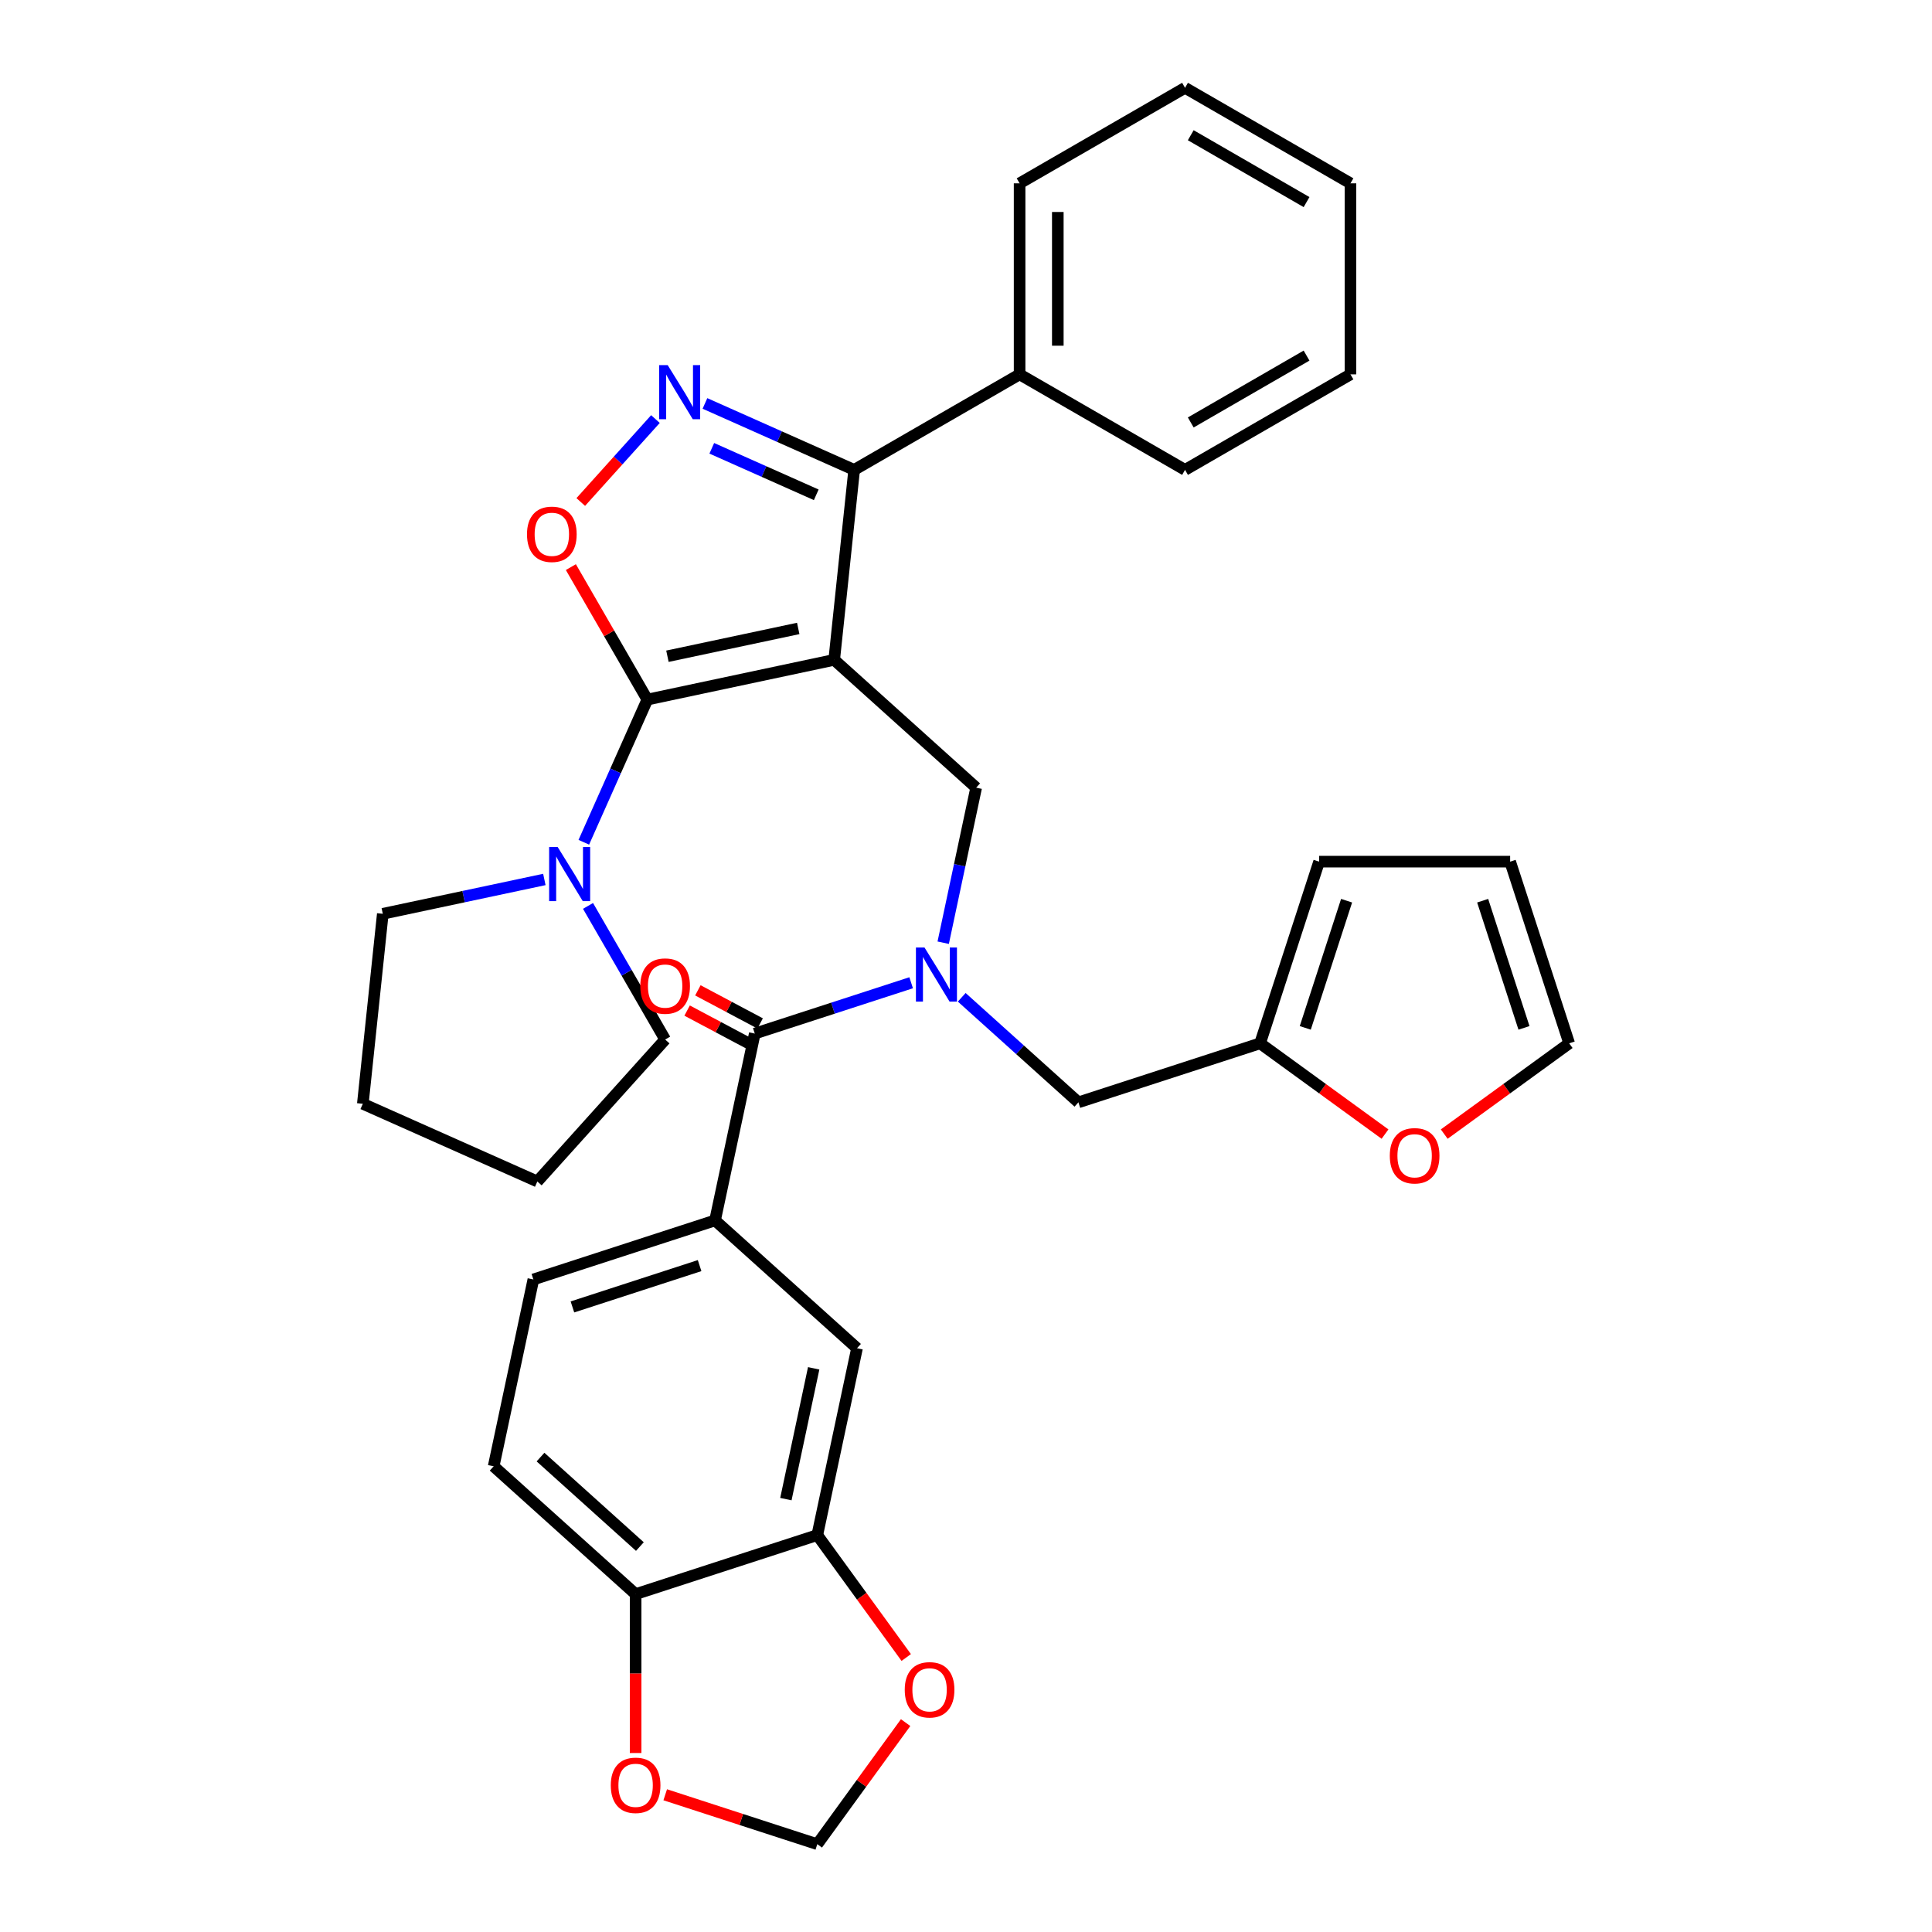 <?xml version='1.0' encoding='iso-8859-1'?>
<svg version='1.1' baseProfile='full'
              xmlns='http://www.w3.org/2000/svg'
                      xmlns:rdkit='http://www.rdkit.org/xml'
                      xmlns:xlink='http://www.w3.org/1999/xlink'
                  xml:space='preserve'
width='1000px' height='1000px' viewBox='0 0 1000 1000'>
<!-- END OF HEADER -->
<rect style='opacity:1.0;fill:#FFFFFF;stroke:none' width='1000' height='1000' x='0' y='0'> </rect>
<path class='bond-0' d='M 255.514,758.955 L 328.993,825.115' style='fill:none;fill-rule:evenodd;stroke:#000000;stroke-width:6px;stroke-linecap:butt;stroke-linejoin:miter;stroke-opacity:1' />
<path class='bond-0' d='M 279.768,754.183 L 331.203,800.496' style='fill:none;fill-rule:evenodd;stroke:#000000;stroke-width:6px;stroke-linecap:butt;stroke-linejoin:miter;stroke-opacity:1' />
<path class='bond-1' d='M 255.514,758.955 L 276.072,662.24' style='fill:none;fill-rule:evenodd;stroke:#000000;stroke-width:6px;stroke-linecap:butt;stroke-linejoin:miter;stroke-opacity:1' />
<path class='bond-2' d='M 488.203,487.943 L 496.731,447.822' style='fill:none;fill-rule:evenodd;stroke:#0000FF;stroke-width:6px;stroke-linecap:butt;stroke-linejoin:miter;stroke-opacity:1' />
<path class='bond-2' d='M 496.731,447.822 L 505.259,407.701' style='fill:none;fill-rule:evenodd;stroke:#000000;stroke-width:6px;stroke-linecap:butt;stroke-linejoin:miter;stroke-opacity:1' />
<path class='bond-3' d='M 471.611,508.67 L 431.138,521.82' style='fill:none;fill-rule:evenodd;stroke:#0000FF;stroke-width:6px;stroke-linecap:butt;stroke-linejoin:miter;stroke-opacity:1' />
<path class='bond-3' d='M 431.138,521.82 L 390.665,534.97' style='fill:none;fill-rule:evenodd;stroke:#000000;stroke-width:6px;stroke-linecap:butt;stroke-linejoin:miter;stroke-opacity:1' />
<path class='bond-4' d='M 497.793,516.203 L 527.987,543.39' style='fill:none;fill-rule:evenodd;stroke:#0000FF;stroke-width:6px;stroke-linecap:butt;stroke-linejoin:miter;stroke-opacity:1' />
<path class='bond-4' d='M 527.987,543.39 L 558.181,570.577' style='fill:none;fill-rule:evenodd;stroke:#000000;stroke-width:6px;stroke-linecap:butt;stroke-linejoin:miter;stroke-opacity:1' />
<path class='bond-5' d='M 393.45,529.732 L 377.335,521.165' style='fill:none;fill-rule:evenodd;stroke:#000000;stroke-width:6px;stroke-linecap:butt;stroke-linejoin:miter;stroke-opacity:1' />
<path class='bond-5' d='M 377.335,521.165 L 361.221,512.597' style='fill:none;fill-rule:evenodd;stroke:#FF0000;stroke-width:6px;stroke-linecap:butt;stroke-linejoin:miter;stroke-opacity:1' />
<path class='bond-5' d='M 387.881,540.209 L 371.766,531.641' style='fill:none;fill-rule:evenodd;stroke:#000000;stroke-width:6px;stroke-linecap:butt;stroke-linejoin:miter;stroke-opacity:1' />
<path class='bond-5' d='M 371.766,531.641 L 355.651,523.074' style='fill:none;fill-rule:evenodd;stroke:#FF0000;stroke-width:6px;stroke-linecap:butt;stroke-linejoin:miter;stroke-opacity:1' />
<path class='bond-6' d='M 390.665,534.97 L 370.108,631.685' style='fill:none;fill-rule:evenodd;stroke:#000000;stroke-width:6px;stroke-linecap:butt;stroke-linejoin:miter;stroke-opacity:1' />
<path class='bond-7' d='M 276.072,662.24 L 370.108,631.685' style='fill:none;fill-rule:evenodd;stroke:#000000;stroke-width:6px;stroke-linecap:butt;stroke-linejoin:miter;stroke-opacity:1' />
<path class='bond-7' d='M 296.288,676.464 L 362.113,655.076' style='fill:none;fill-rule:evenodd;stroke:#000000;stroke-width:6px;stroke-linecap:butt;stroke-linejoin:miter;stroke-opacity:1' />
<path class='bond-8' d='M 370.108,631.685 L 443.587,697.846' style='fill:none;fill-rule:evenodd;stroke:#000000;stroke-width:6px;stroke-linecap:butt;stroke-linejoin:miter;stroke-opacity:1' />
<path class='bond-9' d='M 431.78,341.54 L 335.065,362.098' style='fill:none;fill-rule:evenodd;stroke:#000000;stroke-width:6px;stroke-linecap:butt;stroke-linejoin:miter;stroke-opacity:1' />
<path class='bond-9' d='M 413.162,325.281 L 345.461,339.671' style='fill:none;fill-rule:evenodd;stroke:#000000;stroke-width:6px;stroke-linecap:butt;stroke-linejoin:miter;stroke-opacity:1' />
<path class='bond-10' d='M 431.78,341.54 L 442.116,243.206' style='fill:none;fill-rule:evenodd;stroke:#000000;stroke-width:6px;stroke-linecap:butt;stroke-linejoin:miter;stroke-opacity:1' />
<path class='bond-11' d='M 431.78,341.54 L 505.259,407.701' style='fill:none;fill-rule:evenodd;stroke:#000000;stroke-width:6px;stroke-linecap:butt;stroke-linejoin:miter;stroke-opacity:1' />
<path class='bond-12' d='M 335.065,362.098 L 315.273,327.816' style='fill:none;fill-rule:evenodd;stroke:#000000;stroke-width:6px;stroke-linecap:butt;stroke-linejoin:miter;stroke-opacity:1' />
<path class='bond-12' d='M 315.273,327.816 L 295.48,293.535' style='fill:none;fill-rule:evenodd;stroke:#FF0000;stroke-width:6px;stroke-linecap:butt;stroke-linejoin:miter;stroke-opacity:1' />
<path class='bond-13' d='M 335.065,362.098 L 318.624,399.025' style='fill:none;fill-rule:evenodd;stroke:#000000;stroke-width:6px;stroke-linecap:butt;stroke-linejoin:miter;stroke-opacity:1' />
<path class='bond-13' d='M 318.624,399.025 L 302.183,435.952' style='fill:none;fill-rule:evenodd;stroke:#0000FF;stroke-width:6px;stroke-linecap:butt;stroke-linejoin:miter;stroke-opacity:1' />
<path class='bond-14' d='M 300.602,259.838 L 319.929,238.373' style='fill:none;fill-rule:evenodd;stroke:#FF0000;stroke-width:6px;stroke-linecap:butt;stroke-linejoin:miter;stroke-opacity:1' />
<path class='bond-14' d='M 319.929,238.373 L 339.256,216.907' style='fill:none;fill-rule:evenodd;stroke:#0000FF;stroke-width:6px;stroke-linecap:butt;stroke-linejoin:miter;stroke-opacity:1' />
<path class='bond-15' d='M 364.879,208.818 L 403.497,226.012' style='fill:none;fill-rule:evenodd;stroke:#0000FF;stroke-width:6px;stroke-linecap:butt;stroke-linejoin:miter;stroke-opacity:1' />
<path class='bond-15' d='M 403.497,226.012 L 442.116,243.206' style='fill:none;fill-rule:evenodd;stroke:#000000;stroke-width:6px;stroke-linecap:butt;stroke-linejoin:miter;stroke-opacity:1' />
<path class='bond-15' d='M 368.421,232.042 L 395.454,244.078' style='fill:none;fill-rule:evenodd;stroke:#0000FF;stroke-width:6px;stroke-linecap:butt;stroke-linejoin:miter;stroke-opacity:1' />
<path class='bond-15' d='M 395.454,244.078 L 422.487,256.113' style='fill:none;fill-rule:evenodd;stroke:#000000;stroke-width:6px;stroke-linecap:butt;stroke-linejoin:miter;stroke-opacity:1' />
<path class='bond-16' d='M 442.116,243.206 L 527.745,193.768' style='fill:none;fill-rule:evenodd;stroke:#000000;stroke-width:6px;stroke-linecap:butt;stroke-linejoin:miter;stroke-opacity:1' />
<path class='bond-17' d='M 747.535,587.005 L 779.868,563.514' style='fill:none;fill-rule:evenodd;stroke:#FF0000;stroke-width:6px;stroke-linecap:butt;stroke-linejoin:miter;stroke-opacity:1' />
<path class='bond-17' d='M 779.868,563.514 L 812.202,540.022' style='fill:none;fill-rule:evenodd;stroke:#000000;stroke-width:6px;stroke-linecap:butt;stroke-linejoin:miter;stroke-opacity:1' />
<path class='bond-18' d='M 716.884,587.005 L 684.55,563.514' style='fill:none;fill-rule:evenodd;stroke:#FF0000;stroke-width:6px;stroke-linecap:butt;stroke-linejoin:miter;stroke-opacity:1' />
<path class='bond-18' d='M 684.55,563.514 L 652.217,540.022' style='fill:none;fill-rule:evenodd;stroke:#000000;stroke-width:6px;stroke-linecap:butt;stroke-linejoin:miter;stroke-opacity:1' />
<path class='bond-19' d='M 812.202,540.022 L 781.647,445.986' style='fill:none;fill-rule:evenodd;stroke:#000000;stroke-width:6px;stroke-linecap:butt;stroke-linejoin:miter;stroke-opacity:1' />
<path class='bond-19' d='M 788.811,532.028 L 767.423,466.202' style='fill:none;fill-rule:evenodd;stroke:#000000;stroke-width:6px;stroke-linecap:butt;stroke-linejoin:miter;stroke-opacity:1' />
<path class='bond-20' d='M 781.647,445.986 L 682.772,445.986' style='fill:none;fill-rule:evenodd;stroke:#000000;stroke-width:6px;stroke-linecap:butt;stroke-linejoin:miter;stroke-opacity:1' />
<path class='bond-21' d='M 344.287,538.054 L 324.323,503.476' style='fill:none;fill-rule:evenodd;stroke:#000000;stroke-width:6px;stroke-linecap:butt;stroke-linejoin:miter;stroke-opacity:1' />
<path class='bond-21' d='M 324.323,503.476 L 304.359,468.898' style='fill:none;fill-rule:evenodd;stroke:#0000FF;stroke-width:6px;stroke-linecap:butt;stroke-linejoin:miter;stroke-opacity:1' />
<path class='bond-22' d='M 344.287,538.054 L 278.126,611.533' style='fill:none;fill-rule:evenodd;stroke:#000000;stroke-width:6px;stroke-linecap:butt;stroke-linejoin:miter;stroke-opacity:1' />
<path class='bond-23' d='M 281.758,455.208 L 239.946,464.095' style='fill:none;fill-rule:evenodd;stroke:#0000FF;stroke-width:6px;stroke-linecap:butt;stroke-linejoin:miter;stroke-opacity:1' />
<path class='bond-23' d='M 239.946,464.095 L 198.134,472.982' style='fill:none;fill-rule:evenodd;stroke:#000000;stroke-width:6px;stroke-linecap:butt;stroke-linejoin:miter;stroke-opacity:1' />
<path class='bond-24' d='M 198.134,472.982 L 187.798,571.317' style='fill:none;fill-rule:evenodd;stroke:#000000;stroke-width:6px;stroke-linecap:butt;stroke-linejoin:miter;stroke-opacity:1' />
<path class='bond-25' d='M 527.745,193.768 L 527.745,94.892' style='fill:none;fill-rule:evenodd;stroke:#000000;stroke-width:6px;stroke-linecap:butt;stroke-linejoin:miter;stroke-opacity:1' />
<path class='bond-25' d='M 547.52,178.937 L 547.52,109.724' style='fill:none;fill-rule:evenodd;stroke:#000000;stroke-width:6px;stroke-linecap:butt;stroke-linejoin:miter;stroke-opacity:1' />
<path class='bond-26' d='M 527.745,193.768 L 613.373,243.206' style='fill:none;fill-rule:evenodd;stroke:#000000;stroke-width:6px;stroke-linecap:butt;stroke-linejoin:miter;stroke-opacity:1' />
<path class='bond-27' d='M 527.745,94.892 L 613.373,45.455' style='fill:none;fill-rule:evenodd;stroke:#000000;stroke-width:6px;stroke-linecap:butt;stroke-linejoin:miter;stroke-opacity:1' />
<path class='bond-28' d='M 613.373,45.455 L 699.002,94.892' style='fill:none;fill-rule:evenodd;stroke:#000000;stroke-width:6px;stroke-linecap:butt;stroke-linejoin:miter;stroke-opacity:1' />
<path class='bond-28' d='M 616.33,69.996 L 676.27,104.603' style='fill:none;fill-rule:evenodd;stroke:#000000;stroke-width:6px;stroke-linecap:butt;stroke-linejoin:miter;stroke-opacity:1' />
<path class='bond-29' d='M 699.002,94.892 L 699.002,193.768' style='fill:none;fill-rule:evenodd;stroke:#000000;stroke-width:6px;stroke-linecap:butt;stroke-linejoin:miter;stroke-opacity:1' />
<path class='bond-30' d='M 699.002,193.768 L 613.373,243.206' style='fill:none;fill-rule:evenodd;stroke:#000000;stroke-width:6px;stroke-linecap:butt;stroke-linejoin:miter;stroke-opacity:1' />
<path class='bond-30' d='M 676.27,184.058 L 616.33,218.665' style='fill:none;fill-rule:evenodd;stroke:#000000;stroke-width:6px;stroke-linecap:butt;stroke-linejoin:miter;stroke-opacity:1' />
<path class='bond-31' d='M 278.126,611.533 L 187.798,571.317' style='fill:none;fill-rule:evenodd;stroke:#000000;stroke-width:6px;stroke-linecap:butt;stroke-linejoin:miter;stroke-opacity:1' />
<path class='bond-32' d='M 682.772,445.986 L 652.217,540.022' style='fill:none;fill-rule:evenodd;stroke:#000000;stroke-width:6px;stroke-linecap:butt;stroke-linejoin:miter;stroke-opacity:1' />
<path class='bond-32' d='M 696.996,466.202 L 675.608,532.028' style='fill:none;fill-rule:evenodd;stroke:#000000;stroke-width:6px;stroke-linecap:butt;stroke-linejoin:miter;stroke-opacity:1' />
<path class='bond-33' d='M 652.217,540.022 L 558.181,570.577' style='fill:none;fill-rule:evenodd;stroke:#000000;stroke-width:6px;stroke-linecap:butt;stroke-linejoin:miter;stroke-opacity:1' />
<path class='bond-34' d='M 443.587,697.846 L 423.03,794.561' style='fill:none;fill-rule:evenodd;stroke:#000000;stroke-width:6px;stroke-linecap:butt;stroke-linejoin:miter;stroke-opacity:1' />
<path class='bond-34' d='M 421.16,708.242 L 406.77,775.942' style='fill:none;fill-rule:evenodd;stroke:#000000;stroke-width:6px;stroke-linecap:butt;stroke-linejoin:miter;stroke-opacity:1' />
<path class='bond-35' d='M 328.993,825.115 L 423.03,794.561' style='fill:none;fill-rule:evenodd;stroke:#000000;stroke-width:6px;stroke-linecap:butt;stroke-linejoin:miter;stroke-opacity:1' />
<path class='bond-36' d='M 328.993,825.115 L 328.993,866.238' style='fill:none;fill-rule:evenodd;stroke:#000000;stroke-width:6px;stroke-linecap:butt;stroke-linejoin:miter;stroke-opacity:1' />
<path class='bond-36' d='M 328.993,866.238 L 328.993,907.36' style='fill:none;fill-rule:evenodd;stroke:#FF0000;stroke-width:6px;stroke-linecap:butt;stroke-linejoin:miter;stroke-opacity:1' />
<path class='bond-37' d='M 423.03,794.561 L 446.047,826.242' style='fill:none;fill-rule:evenodd;stroke:#000000;stroke-width:6px;stroke-linecap:butt;stroke-linejoin:miter;stroke-opacity:1' />
<path class='bond-37' d='M 446.047,826.242 L 469.064,857.922' style='fill:none;fill-rule:evenodd;stroke:#FF0000;stroke-width:6px;stroke-linecap:butt;stroke-linejoin:miter;stroke-opacity:1' />
<path class='bond-38' d='M 468.748,891.619 L 445.889,923.082' style='fill:none;fill-rule:evenodd;stroke:#FF0000;stroke-width:6px;stroke-linecap:butt;stroke-linejoin:miter;stroke-opacity:1' />
<path class='bond-38' d='M 445.889,923.082 L 423.03,954.545' style='fill:none;fill-rule:evenodd;stroke:#000000;stroke-width:6px;stroke-linecap:butt;stroke-linejoin:miter;stroke-opacity:1' />
<path class='bond-39' d='M 423.03,954.545 L 383.674,941.758' style='fill:none;fill-rule:evenodd;stroke:#000000;stroke-width:6px;stroke-linecap:butt;stroke-linejoin:miter;stroke-opacity:1' />
<path class='bond-39' d='M 383.674,941.758 L 344.319,928.971' style='fill:none;fill-rule:evenodd;stroke:#FF0000;stroke-width:6px;stroke-linecap:butt;stroke-linejoin:miter;stroke-opacity:1' />
<path  class='atom-1' d='M 478.512 490.415
L 487.688 505.247
Q 488.598 506.71, 490.061 509.36
Q 491.524 512.01, 491.603 512.168
L 491.603 490.415
L 495.321 490.415
L 495.321 518.417
L 491.485 518.417
L 481.637 502.201
Q 480.49 500.303, 479.264 498.127
Q 478.077 495.952, 477.721 495.28
L 477.721 518.417
L 474.083 518.417
L 474.083 490.415
L 478.512 490.415
' fill='#0000FF'/>
<path  class='atom-3' d='M 331.414 510.383
Q 331.414 503.659, 334.737 499.902
Q 338.059 496.145, 344.268 496.145
Q 350.478 496.145, 353.8 499.902
Q 357.122 503.659, 357.122 510.383
Q 357.122 517.185, 353.76 521.061
Q 350.398 524.898, 344.268 524.898
Q 338.098 524.898, 334.737 521.061
Q 331.414 517.225, 331.414 510.383
M 344.268 521.734
Q 348.54 521.734, 350.834 518.886
Q 353.167 515.999, 353.167 510.383
Q 353.167 504.885, 350.834 502.117
Q 348.54 499.309, 344.268 499.309
Q 339.997 499.309, 337.663 502.077
Q 335.369 504.846, 335.369 510.383
Q 335.369 516.038, 337.663 518.886
Q 339.997 521.734, 344.268 521.734
' fill='#FF0000'/>
<path  class='atom-8' d='M 272.774 276.548
Q 272.774 269.824, 276.096 266.067
Q 279.418 262.31, 285.627 262.31
Q 291.837 262.31, 295.159 266.067
Q 298.481 269.824, 298.481 276.548
Q 298.481 283.35, 295.119 287.226
Q 291.758 291.063, 285.627 291.063
Q 279.458 291.063, 276.096 287.226
Q 272.774 283.39, 272.774 276.548
M 285.627 287.899
Q 289.899 287.899, 292.193 285.051
Q 294.526 282.164, 294.526 276.548
Q 294.526 271.05, 292.193 268.282
Q 289.899 265.474, 285.627 265.474
Q 281.356 265.474, 279.022 268.242
Q 276.729 271.011, 276.729 276.548
Q 276.729 282.203, 279.022 285.051
Q 281.356 287.899, 285.627 287.899
' fill='#FF0000'/>
<path  class='atom-9' d='M 345.599 188.989
L 354.774 203.82
Q 355.684 205.284, 357.147 207.933
Q 358.611 210.583, 358.69 210.741
L 358.69 188.989
L 362.407 188.989
L 362.407 216.99
L 358.571 216.99
L 348.723 200.775
Q 347.576 198.876, 346.35 196.701
Q 345.163 194.526, 344.808 193.854
L 344.808 216.99
L 341.169 216.99
L 341.169 188.989
L 345.599 188.989
' fill='#0000FF'/>
<path  class='atom-11' d='M 719.356 598.219
Q 719.356 591.496, 722.678 587.738
Q 726 583.981, 732.209 583.981
Q 738.419 583.981, 741.741 587.738
Q 745.063 591.496, 745.063 598.219
Q 745.063 605.022, 741.701 608.898
Q 738.34 612.734, 732.209 612.734
Q 726.04 612.734, 722.678 608.898
Q 719.356 605.061, 719.356 598.219
M 732.209 609.57
Q 736.481 609.57, 738.775 606.723
Q 741.108 603.835, 741.108 598.219
Q 741.108 592.722, 738.775 589.953
Q 736.481 587.145, 732.209 587.145
Q 727.938 587.145, 725.605 589.914
Q 723.311 592.682, 723.311 598.219
Q 723.311 603.875, 725.605 606.723
Q 727.938 609.57, 732.209 609.57
' fill='#FF0000'/>
<path  class='atom-16' d='M 288.659 438.424
L 297.835 453.256
Q 298.745 454.719, 300.208 457.369
Q 301.671 460.019, 301.75 460.177
L 301.75 438.424
L 305.468 438.424
L 305.468 466.426
L 301.632 466.426
L 291.784 450.21
Q 290.637 448.312, 289.411 446.137
Q 288.224 443.961, 287.868 443.289
L 287.868 466.426
L 284.23 466.426
L 284.23 438.424
L 288.659 438.424
' fill='#0000FF'/>
<path  class='atom-32' d='M 468.293 874.632
Q 468.293 867.909, 471.616 864.152
Q 474.938 860.394, 481.147 860.394
Q 487.357 860.394, 490.679 864.152
Q 494.001 867.909, 494.001 874.632
Q 494.001 881.435, 490.639 885.311
Q 487.278 889.147, 481.147 889.147
Q 474.977 889.147, 471.616 885.311
Q 468.293 881.475, 468.293 874.632
M 481.147 885.983
Q 485.419 885.983, 487.713 883.136
Q 490.046 880.249, 490.046 874.632
Q 490.046 869.135, 487.713 866.366
Q 485.419 863.558, 481.147 863.558
Q 476.876 863.558, 474.542 866.327
Q 472.248 869.095, 472.248 874.632
Q 472.248 880.288, 474.542 883.136
Q 476.876 885.983, 481.147 885.983
' fill='#FF0000'/>
<path  class='atom-34' d='M 316.139 924.07
Q 316.139 917.347, 319.462 913.589
Q 322.784 909.832, 328.993 909.832
Q 335.203 909.832, 338.525 913.589
Q 341.847 917.347, 341.847 924.07
Q 341.847 930.873, 338.485 934.749
Q 335.123 938.585, 328.993 938.585
Q 322.823 938.585, 319.462 934.749
Q 316.139 930.912, 316.139 924.07
M 328.993 935.421
Q 333.265 935.421, 335.559 932.574
Q 337.892 929.686, 337.892 924.07
Q 337.892 918.573, 335.559 915.804
Q 333.265 912.996, 328.993 912.996
Q 324.722 912.996, 322.388 915.765
Q 320.094 918.533, 320.094 924.07
Q 320.094 929.726, 322.388 932.574
Q 324.722 935.421, 328.993 935.421
' fill='#FF0000'/>
</svg>
